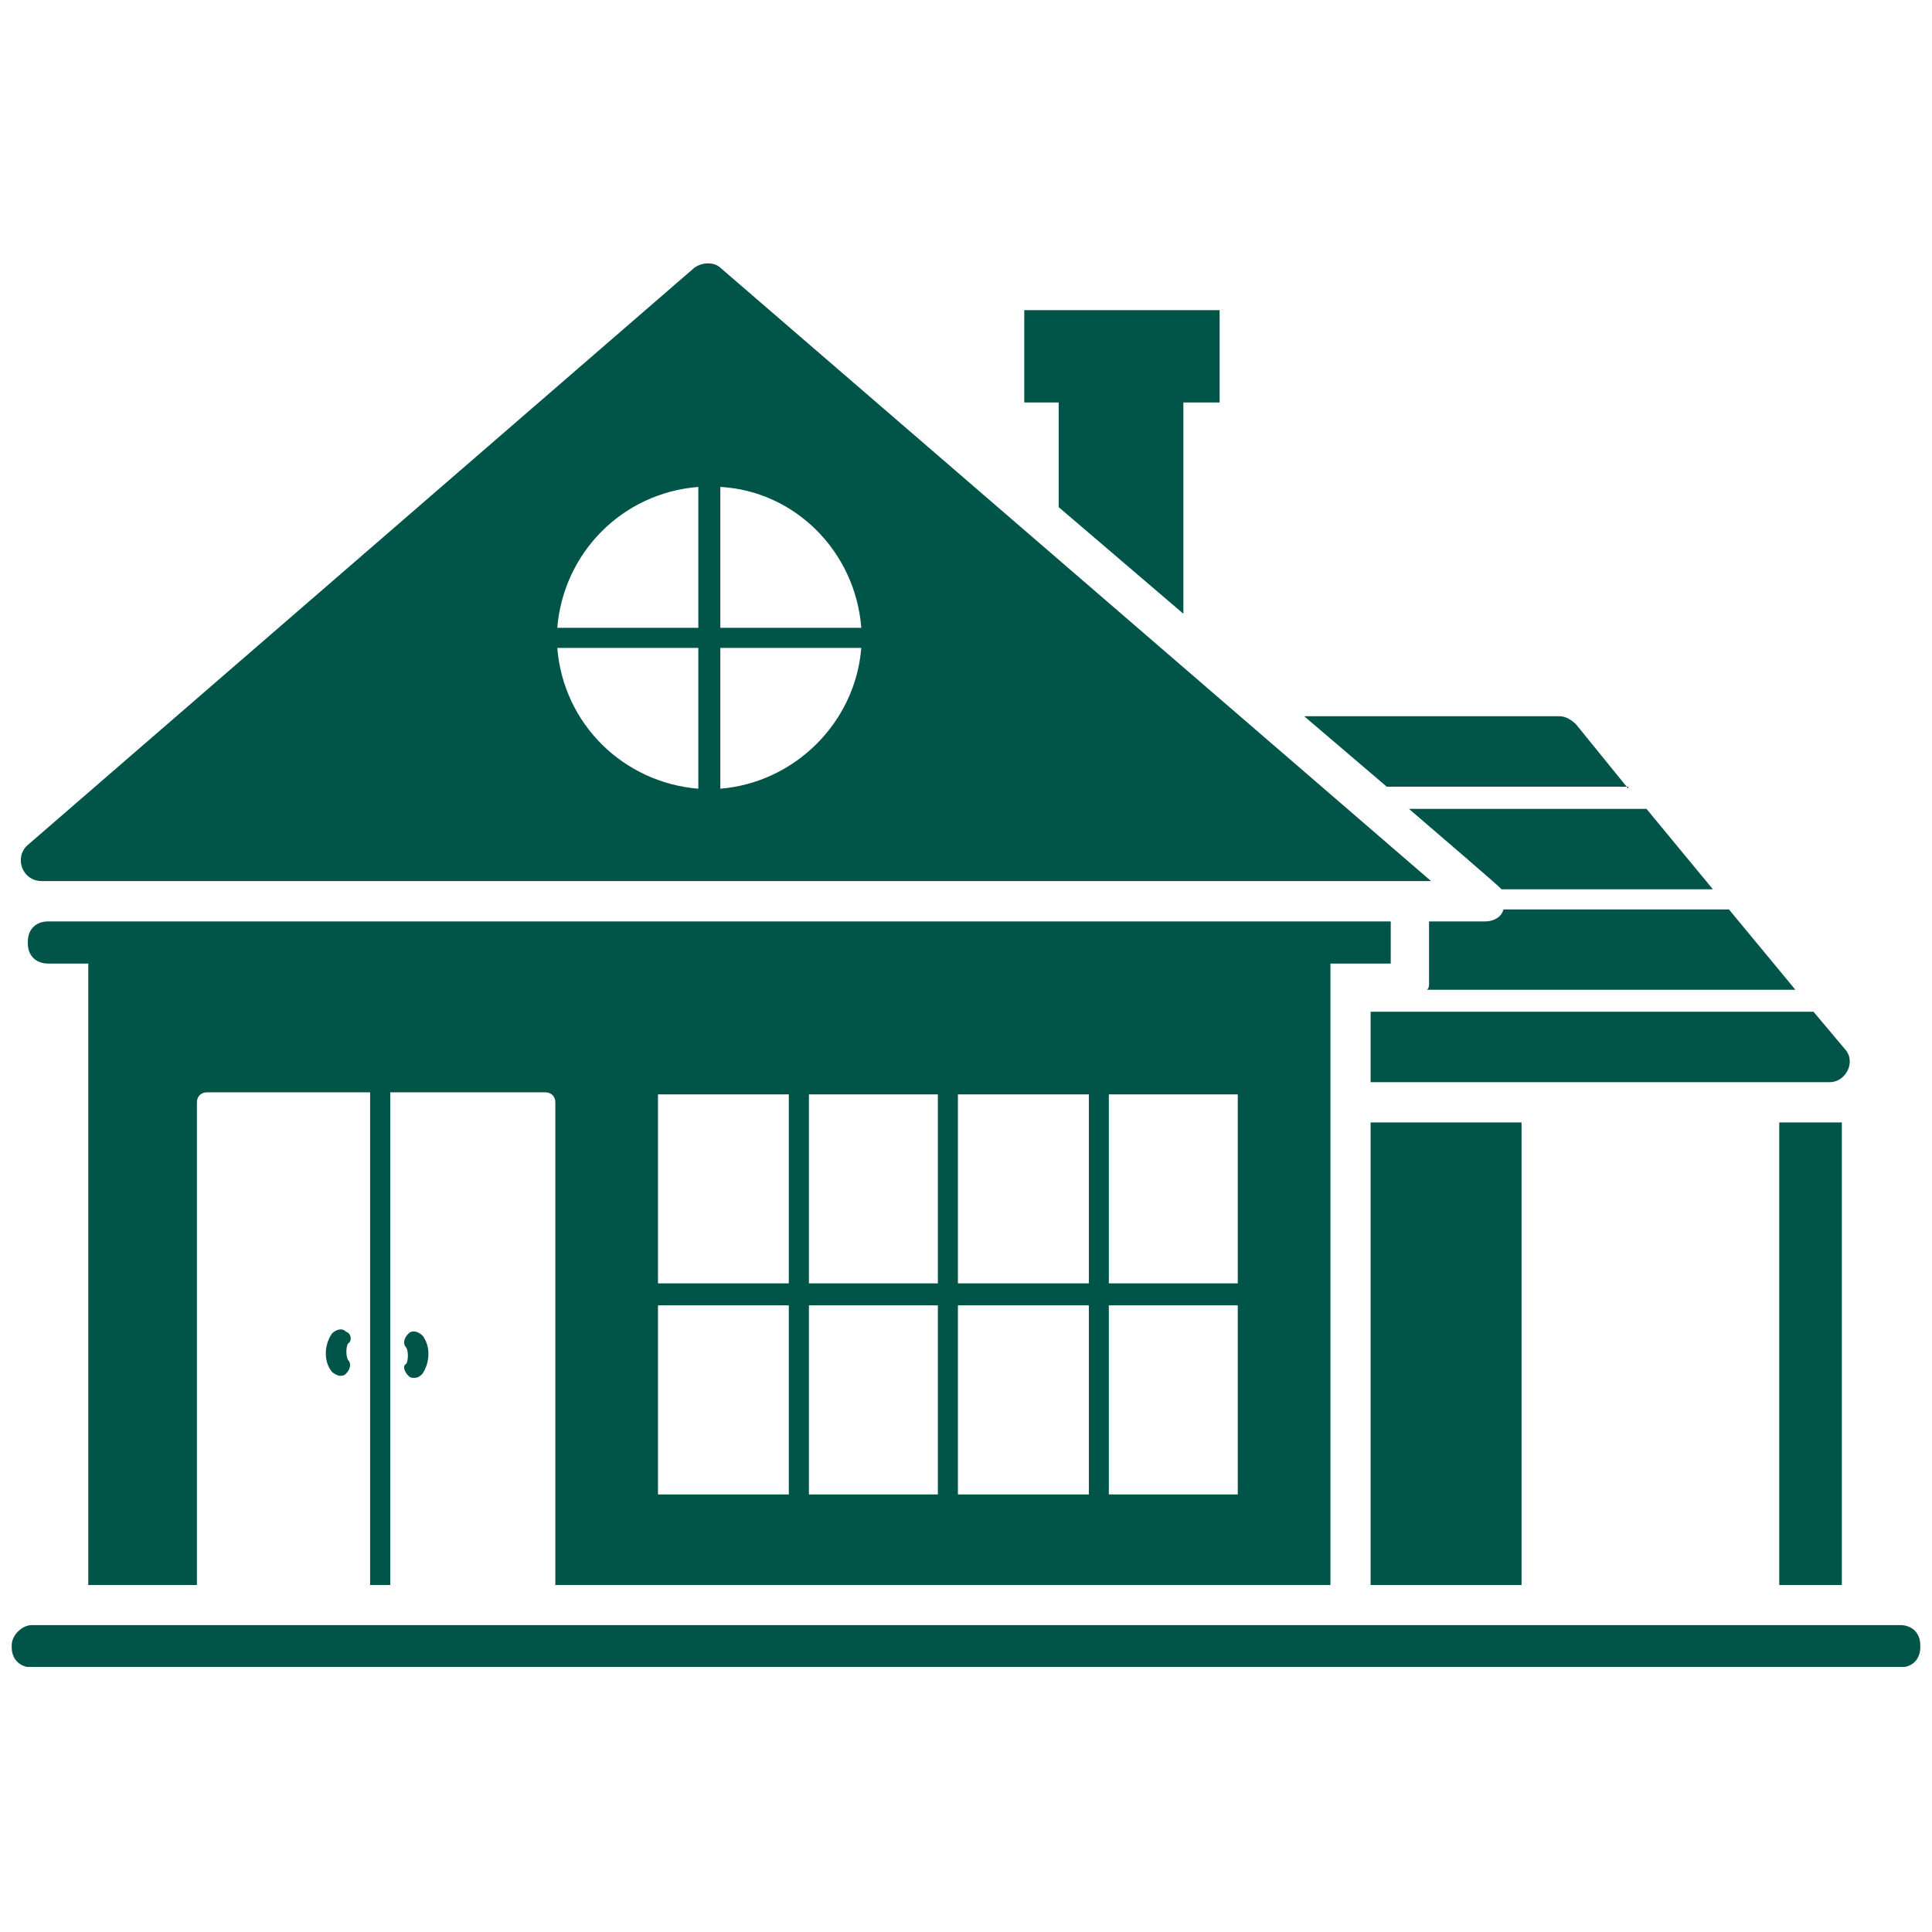 <svg xmlns="http://www.w3.org/2000/svg" xmlns:xlink="http://www.w3.org/1999/xlink" width="128" zoomAndPan="magnify" viewBox="0 0 96 96" height="128" preserveAspectRatio="xMidYMid meet" version="1.0"><defs><clipPath id="9ca7fdfaad"><path d="M 1 13.078 L 72 13.078 L 72 44 L 1 44 Z M 1 13.078 " clip-rule="nonzero"/></clipPath><clipPath id="fe998dfbec"><path d="M 0.582 80 L 95.418 80 L 95.418 82.828 L 0.582 82.828 Z M 0.582 80 " clip-rule="nonzero"/></clipPath></defs><path fill="#005448" d="M 52.605 25.199 L 58.801 30.496 L 58.801 20 L 60.602 20 L 60.602 15.41 L 50.895 15.41 L 50.895 20 L 52.605 20 L 52.605 25.199 " fill-opacity="1" fill-rule="nonzero"/><path fill="#005448" d="M 32.695 64.863 L 39.195 64.863 L 39.195 74.258 L 32.695 74.258 Z M 32.695 54.379 L 39.195 54.379 L 39.195 63.77 L 32.695 63.77 Z M 40.195 64.863 L 46.602 64.863 L 46.602 74.258 L 40.195 74.258 Z M 40.195 54.379 L 46.602 54.379 L 46.602 63.77 L 40.195 63.77 Z M 47.598 64.863 L 54.105 64.863 L 54.105 74.258 L 47.598 74.258 Z M 47.598 54.379 L 54.105 54.379 L 54.105 63.77 L 47.598 63.77 Z M 55.098 64.863 L 61.504 64.863 L 61.504 74.258 L 55.098 74.258 Z M 55.098 54.379 L 61.504 54.379 L 61.504 63.77 L 55.098 63.77 Z M 66.109 78.758 L 66.109 47.879 L 69.105 47.879 L 69.105 45.785 L 2.387 45.785 C 1.789 45.785 1.383 46.18 1.383 46.785 L 1.383 46.887 C 1.383 47.48 1.789 47.879 2.387 47.879 L 4.387 47.879 L 4.387 78.758 L 9.785 78.758 L 9.785 54.773 C 9.785 54.48 9.988 54.277 10.289 54.277 L 18.391 54.277 L 18.391 78.758 L 19.391 78.758 L 19.391 54.277 L 27.094 54.277 C 27.391 54.277 27.594 54.48 27.594 54.773 L 27.594 78.758 L 66.109 78.758 " fill-opacity="1" fill-rule="nonzero"/><g clip-path="url(#9ca7fdfaad)"><path fill="#005448" d="M 35.793 39.191 L 35.793 32.195 L 42.797 32.195 C 42.504 35.895 39.496 38.887 35.793 39.191 Z M 35.793 24.195 C 39.496 24.398 42.504 27.402 42.797 31.195 L 35.793 31.195 Z M 34.699 31.195 L 27.691 31.195 C 27.996 27.492 30.891 24.5 34.699 24.195 Z M 34.699 39.191 C 30.992 38.887 27.996 35.988 27.691 32.195 L 34.699 32.195 Z M 34.496 13.309 L 1.383 41.984 C 0.684 42.59 1.09 43.781 2.082 43.781 L 71.109 43.781 L 35.801 13.309 C 35.496 13.012 34.898 13.012 34.496 13.309 " fill-opacity="1" fill-rule="nonzero"/></g><path fill="#005448" d="M 75.605 55.773 L 68.105 55.773 L 68.105 78.758 L 75.605 78.758 L 75.605 55.773 " fill-opacity="1" fill-rule="nonzero"/><path fill="#005448" d="M 80.91 39.191 L 78.309 35.988 C 78.105 35.793 77.812 35.59 77.508 35.59 L 64.805 35.59 L 68.906 39.09 L 80.91 39.09 L 80.91 39.191 " fill-opacity="1" fill-rule="nonzero"/><path fill="#005448" d="M 74.605 44.188 L 85.113 44.188 L 81.812 40.191 L 70.008 40.191 C 75.008 44.48 74.504 44.086 74.605 44.188 " fill-opacity="1" fill-rule="nonzero"/><path fill="#005448" d="M 73.805 45.785 L 71.008 45.785 L 71.008 48.879 C 71.008 48.98 71.008 49.082 70.91 49.18 L 89.211 49.18 L 85.91 45.188 L 74.707 45.188 C 74.605 45.582 74.207 45.785 73.805 45.785 " fill-opacity="1" fill-rule="nonzero"/><path fill="#005448" d="M 88.41 55.773 L 91.52 55.773 L 91.52 78.758 L 88.41 78.758 L 88.41 55.773 " fill-opacity="1" fill-rule="nonzero"/><path fill="#005448" d="M 68.105 53.773 L 90.914 53.773 C 91.711 53.773 92.219 52.781 91.711 52.176 L 90.113 50.273 L 68.105 50.273 L 68.105 53.773 " fill-opacity="1" fill-rule="nonzero"/><g clip-path="url(#fe998dfbec)"><path fill="#005448" d="M 0.582 81.75 L 0.582 81.852 C 0.582 82.449 0.988 82.852 1.586 82.852 L 94.414 82.852 C 95.02 82.852 95.418 82.449 95.418 81.852 L 95.418 81.75 C 95.418 81.152 95.02 80.75 94.414 80.75 L 1.586 80.75 C 1.09 80.75 0.582 81.254 0.582 81.75 " fill-opacity="1" fill-rule="nonzero"/></g><path fill="#005448" d="M 20.293 68.363 C 20.387 68.465 20.484 68.465 20.586 68.465 C 20.789 68.465 20.891 68.363 20.992 68.262 C 21.387 67.664 21.387 66.867 20.992 66.359 C 20.789 66.168 20.484 66.066 20.293 66.27 C 20.09 66.461 19.988 66.766 20.191 66.965 C 20.293 67.168 20.293 67.562 20.191 67.766 C 19.988 67.867 20.09 68.16 20.293 68.363 " fill-opacity="1" fill-rule="nonzero"/><path fill="#005448" d="M 17.188 66.168 C 16.992 65.965 16.688 66.066 16.488 66.27 C 16.09 66.867 16.09 67.664 16.488 68.16 C 16.59 68.262 16.789 68.363 16.891 68.363 C 16.992 68.363 17.086 68.363 17.188 68.262 C 17.387 68.059 17.488 67.766 17.285 67.562 C 17.188 67.363 17.188 66.965 17.285 66.766 C 17.488 66.664 17.488 66.27 17.188 66.168 " fill-opacity="1" fill-rule="nonzero"/></svg>